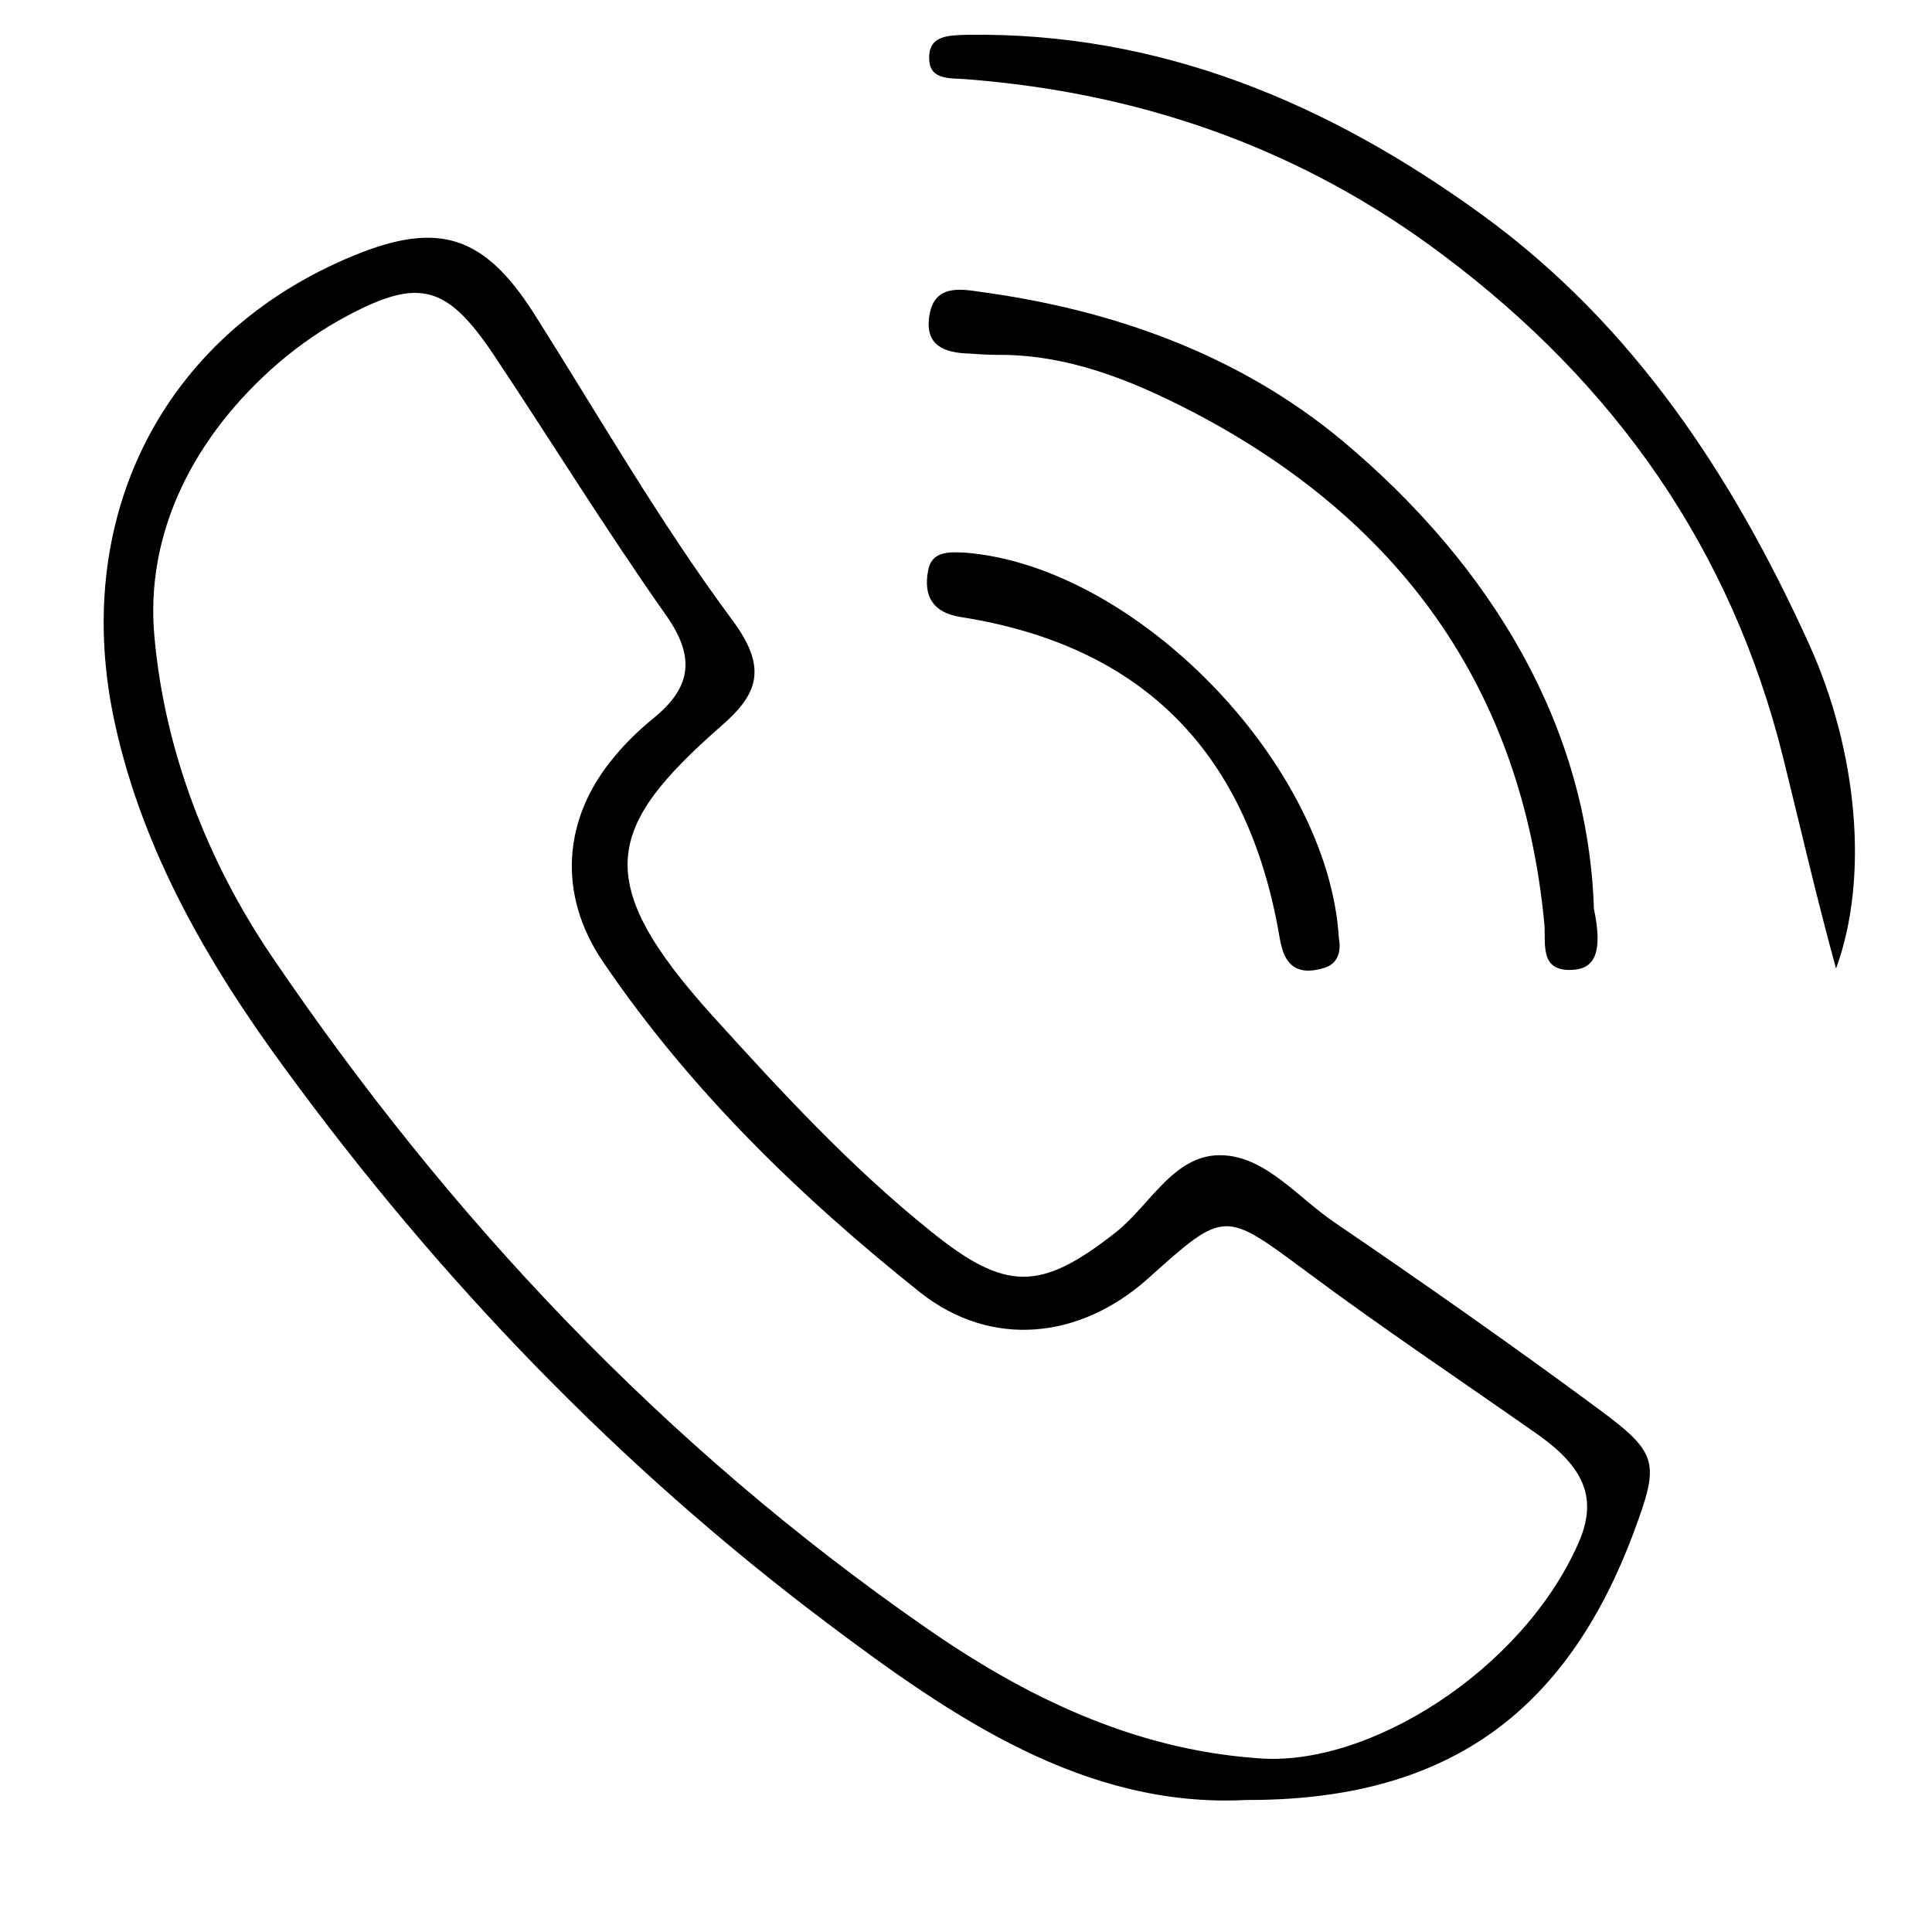 <?xml version="1.0" encoding="utf-8"?>
<!-- Generator: Adobe Illustrator 27.6.1, SVG Export Plug-In . SVG Version: 6.00 Build 0)  -->
<svg version="1.1" id="Ebene_1" xmlns="http://www.w3.org/2000/svg" xmlns:xlink="http://www.w3.org/1999/xlink" x="0px" y="0px"
	 viewBox="0 0 300 300" style="enable-background:new 0 0 300 300;" xml:space="preserve">
<path d="M193.5,279.5c-25.1,1.3-45.7-12.9-65.1-27.5c-32.3-24.3-60.2-53.3-84.1-86c-12-16.3-22.1-33.9-26.4-53.4
	c-7.1-31.8,7.1-60.6,37-72.9c13.3-5.5,20.3-3,27.9,8.8c10.2,16.1,19.7,32.7,31,47.9c5.6,7.6,3.7,11.6-2,16.5
	c-17.6,15.5-20.2,23.8-1.1,44.9c10.6,11.7,21.3,23.3,33.6,33.2c11.9,9.7,17.3,9.5,28.9,0.4c5.5-4.3,9.2-12.5,16.9-12
	c6.6,0.4,11.5,6.6,17.1,10.4c13.8,9.4,27.5,19,40.9,28.9c9.5,7,9.6,8.4,5.6,19.2C243.1,266.3,224.3,279.6,193.5,279.5z M195.1,273
	c17.2,1.6,41.3-13.6,50-33.4c3-6.8,1-11.6-6.1-16.7c-12.1-8.5-24.4-16.7-36.2-25.5c-12.7-9.4-12.6-9.6-24.5,1.1
	c-10.6,9.5-24.4,10.9-35.4,2.2c-18.7-14.9-35.8-31.5-49.3-51.4c-7.1-10.5-6.2-22.3,1.8-31.8c1.8-2.2,3.9-4.2,6.1-6
	c5.9-4.8,6.5-9.5,1.9-16c-9.3-13.2-17.8-27-26.8-40.5c-7.2-10.7-11.5-11.9-22.6-6c-3.8,2-7.4,4.5-10.7,7.3
	C30.2,67.6,22.4,82.7,24,99.1c1.6,17.4,8.1,34.5,18.2,49.4c27.6,40.7,61,76.1,101.5,104.2C158.9,263.3,175.8,271.6,195.1,273z"/>
<path d="M285.1,150.4c-3-10.9-5.5-21.8-8.2-32.7c-8.1-32.6-26.2-58.1-52.7-78c-22-16.6-46.9-25.3-74.2-27.4
	c-2.3-0.2-5.5,0.2-5.7-2.9c-0.3-4,3-3.9,6-4c30-0.4,56.1,10.7,79.9,28c23.5,17.1,38.9,40.6,50.7,66.6
	C288.4,116.5,290.3,136.2,285.1,150.4z"/>
<path d="M247.5,141.1c1.4,6.7,0.2,9.3-3.3,9.5c-5.3,0.3-4.1-4.2-4.4-7.2c-3.5-36.8-22.7-62.9-54.9-79.6c-9.3-4.8-19.2-8.8-30.1-8.7
	c-1.4,0-2.9-0.1-4.3-0.2c-3.8-0.1-6.9-1.2-6.2-5.8c0.7-4.8,4.5-4.3,7.8-3.8c20.8,2.8,40.3,9.8,56.3,23.1
	C231.7,87.9,246.6,112.9,247.5,141.1z"/>
<path d="M207.9,145.7c0.4,2.1-0.2,4-2.3,4.6c-2.3,0.7-4.8,0.8-6.1-1.9c-0.4-0.8-0.6-1.8-0.8-2.8c-4.8-28.3-20.8-45.3-49.6-49.8
	c-4.3-0.7-5.7-3.3-5-7.1c0.5-3.1,3.1-3,5.6-2.9C176.3,87.8,206.3,118.6,207.9,145.7z"/>
</svg>
